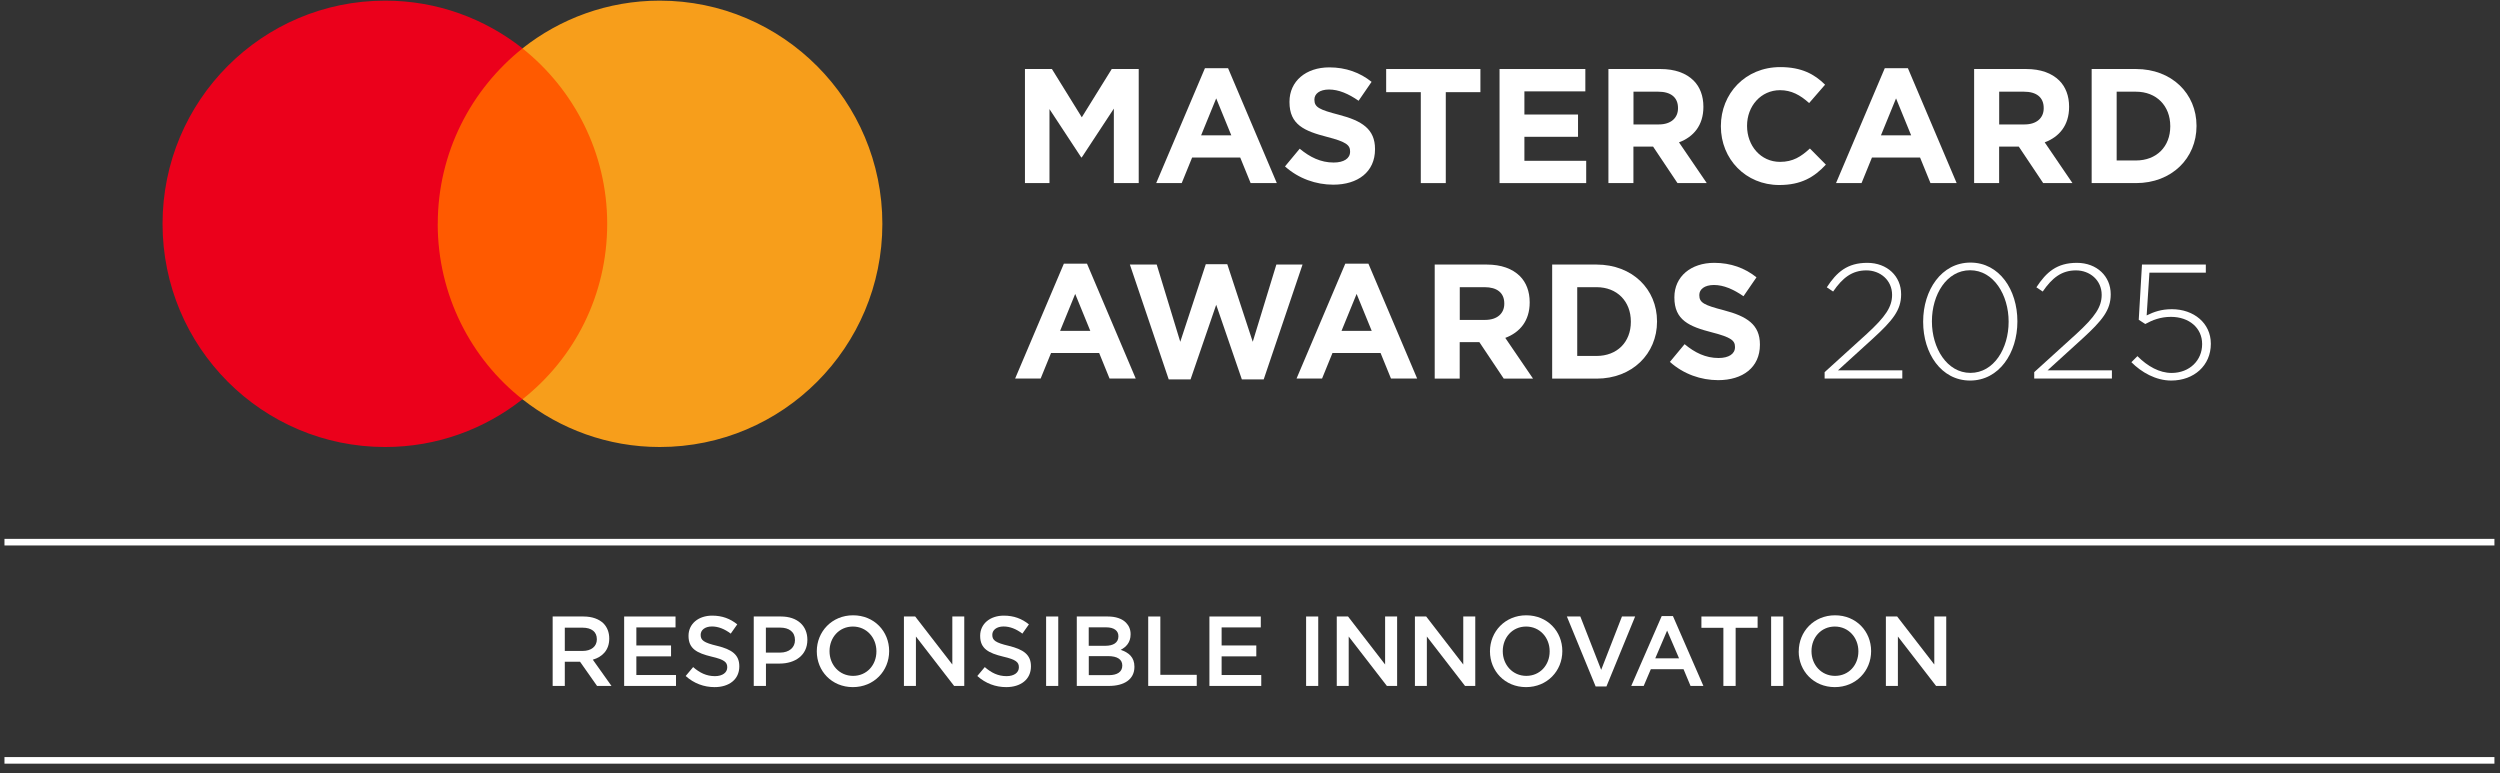 <svg width="249" height="77" viewBox="0 0 249 77" fill="none" xmlns="http://www.w3.org/2000/svg">
<rect x="0" y="0" width="249" height="77" fill="#333333" stroke="none"/>
<g clip-path="url(#clip0_6_343)">
<path d="M61.712 4.819H42.308V39.767H61.712V4.819Z" fill="#FF5A00"/>
<path d="M43.602 22.293C43.602 15.193 46.933 8.89 52.043 4.819C48.286 1.855 43.543 0.064 38.367 0.064C26.109 0.064 16.19 10.009 16.19 22.293C16.19 34.577 26.109 44.522 38.36 44.522C43.536 44.522 48.279 42.73 52.037 39.767C46.919 35.755 43.596 29.393 43.596 22.293H43.602Z" fill="#EB001B"/>
<path d="M87.883 22.293C87.883 34.583 77.964 44.522 65.713 44.522C60.537 44.522 55.794 42.73 52.037 39.767C57.213 35.69 60.477 29.393 60.477 22.293C60.477 15.193 57.147 8.89 52.037 4.819C55.787 1.855 60.53 0.064 65.706 0.064C77.97 0.064 87.883 10.069 87.883 22.293Z" fill="#F79E1B"/>
<path d="M102.085 6.874H104.771L107.747 11.682L110.729 6.874H113.416V18.236H110.939V10.819L107.747 15.674H107.688L104.528 10.866V18.236H102.085V6.874Z" fill="white"/>
<path d="M120.017 6.795H122.317L127.171 18.236H124.563L123.525 15.687H118.737L117.699 18.236H115.157L120.011 6.795H120.017ZM122.638 13.48L121.134 9.799L119.63 13.48H122.638Z" fill="white"/>
<path d="M127.979 16.583L129.45 14.811C130.469 15.654 131.539 16.188 132.833 16.188C133.851 16.188 134.469 15.779 134.469 15.114V15.081C134.469 14.449 134.081 14.126 132.19 13.639C129.91 13.052 128.432 12.42 128.432 10.168V10.135C128.432 8.073 130.081 6.71 132.4 6.71C134.049 6.71 135.461 7.23 136.61 8.152L135.316 10.036C134.311 9.338 133.326 8.916 132.373 8.916C131.421 8.916 130.915 9.357 130.915 9.904V9.937C130.915 10.681 131.401 10.925 133.359 11.432C135.658 12.031 136.952 12.861 136.952 14.837V14.87C136.952 17.129 135.238 18.394 132.794 18.394C131.079 18.394 129.345 17.795 127.986 16.576L127.979 16.583Z" fill="white"/>
<path d="M141.511 9.179H138.062V6.874H147.449V9.179H144V18.236H141.511V9.179Z" fill="white"/>
<path d="M149.354 6.874H157.9V9.1H151.83V11.406H157.171V13.625H151.83V16.016H157.985V18.236H149.354V6.874Z" fill="white"/>
<path d="M160.199 6.874H165.382C166.82 6.874 167.937 7.283 168.686 8.027C169.317 8.659 169.658 9.555 169.658 10.622V10.655C169.658 12.486 168.673 13.639 167.228 14.178L169.993 18.236H167.077L164.646 14.6H162.689V18.236H160.199V6.874ZM165.218 12.394C166.433 12.394 167.129 11.742 167.129 10.787V10.754C167.129 9.68 166.387 9.133 165.172 9.133H162.695V12.394H165.218Z" fill="white"/>
<path d="M171.399 12.591V12.558C171.399 9.331 173.829 6.683 177.311 6.683C179.446 6.683 180.727 7.395 181.778 8.435L180.188 10.266C179.314 9.469 178.421 8.982 177.291 8.982C175.38 8.982 174.007 10.576 174.007 12.519V12.552C174.007 14.501 175.353 16.122 177.291 16.122C178.585 16.122 179.38 15.601 180.267 14.791L181.857 16.398C180.694 17.65 179.393 18.427 177.212 18.427C173.875 18.427 171.399 15.845 171.399 12.585V12.591Z" fill="white"/>
<path d="M187.729 6.795H190.028L194.883 18.236H192.275L191.237 15.687H186.448L185.41 18.236H182.868L187.723 6.795H187.729ZM190.35 13.48L188.846 9.799L187.342 13.48H190.35Z" fill="white"/>
<path d="M196.623 6.874H201.806C203.245 6.874 204.361 7.283 205.11 8.027C205.741 8.659 206.082 9.555 206.082 10.622V10.655C206.082 12.486 205.097 13.639 203.652 14.178L206.417 18.236H203.501L201.07 14.6H199.113V18.236H196.623V6.874ZM201.642 12.394C202.857 12.394 203.553 11.742 203.553 10.787V10.754C203.553 9.68 202.811 9.133 201.596 9.133H199.119V12.394H201.642Z" fill="white"/>
<path d="M208.329 6.874H212.75C216.31 6.874 218.773 9.324 218.773 12.525V12.558C218.773 15.753 216.31 18.236 212.75 18.236H208.329V6.874ZM210.819 9.133V15.983H212.743C214.786 15.983 216.159 14.607 216.159 12.591V12.558C216.159 10.543 214.786 9.133 212.743 9.133H210.819Z" fill="white"/>
<path d="M105.967 26.264H108.266L113.12 37.705H110.512L109.475 35.156H104.686L103.648 37.705H101.106L105.96 26.264H105.967ZM108.594 32.956L107.09 29.274L105.586 32.956H108.594Z" fill="white"/>
<path d="M112.536 26.35H115.209L117.554 34.043L120.096 26.317H122.238L124.773 34.043L127.125 26.35H129.733L125.864 37.791H123.689L121.134 30.355L118.579 37.791H116.405L112.536 26.35Z" fill="white"/>
<path d="M133.996 26.264H136.295L141.149 37.705H138.542L137.504 35.156H132.715L131.677 37.705H129.135L133.989 26.264H133.996ZM136.624 32.956L135.119 29.274L133.615 32.956H136.624Z" fill="white"/>
<path d="M142.897 26.35H148.08C149.518 26.35 150.635 26.759 151.384 27.503C152.014 28.135 152.356 29.031 152.356 30.098V30.131C152.356 31.962 151.371 33.114 149.925 33.654L152.691 37.712H149.774L147.344 34.076H145.386V37.712H142.897V26.35ZM147.915 31.863C149.131 31.863 149.827 31.211 149.827 30.256V30.223C149.827 29.149 149.085 28.603 147.869 28.603H145.393V31.863H147.915Z" fill="white"/>
<path d="M154.596 26.35H159.017C162.577 26.35 165.04 28.8 165.04 32.001V32.034C165.04 35.228 162.577 37.712 159.017 37.712H154.596V26.35ZM157.092 28.603V35.452H159.017C161.06 35.452 162.433 34.076 162.433 32.06V32.028C162.433 30.012 161.06 28.603 159.017 28.603H157.092Z" fill="white"/>
<path d="M166.315 36.052L167.786 34.28C168.804 35.123 169.875 35.657 171.169 35.657C172.187 35.657 172.805 35.248 172.805 34.583V34.55C172.805 33.918 172.417 33.595 170.525 33.108C168.246 32.522 166.768 31.889 166.768 29.637V29.604C166.768 27.542 168.417 26.179 170.736 26.179C172.384 26.179 173.797 26.699 174.946 27.621L173.652 29.505C172.647 28.807 171.662 28.385 170.709 28.385C169.757 28.385 169.251 28.827 169.251 29.373V29.406C169.251 30.151 169.737 30.394 171.695 30.901C173.994 31.501 175.288 32.331 175.288 34.306V34.34C175.288 36.599 173.573 37.863 171.13 37.863C169.415 37.863 167.681 37.264 166.321 36.045L166.315 36.052Z" fill="white"/>
<path d="M181.719 37.079L185.942 33.246C187.801 31.54 188.452 30.566 188.452 29.367C188.452 27.891 187.256 26.93 185.896 26.93C184.458 26.93 183.518 27.674 182.579 29.037L181.949 28.616C182.934 27.108 183.985 26.179 185.982 26.179C187.979 26.179 189.352 27.529 189.352 29.294V29.327C189.352 30.888 188.511 31.922 186.52 33.74L183.059 36.888H189.47V37.699H181.732V37.066L181.719 37.079Z" fill="white"/>
<path d="M191.546 32.061V32.028C191.546 28.892 193.372 26.153 196.255 26.153C199.139 26.153 200.932 28.866 200.932 31.995V32.028C200.932 35.163 199.106 37.903 196.223 37.903C193.339 37.903 191.546 35.189 191.546 32.061ZM200.059 32.061V32.028C200.059 29.38 198.568 26.917 196.223 26.917C193.878 26.917 192.419 29.354 192.419 31.995V32.028C192.419 34.656 193.91 37.139 196.255 37.139C198.601 37.139 200.059 34.688 200.059 32.061Z" fill="white"/>
<path d="M202.594 37.079L206.818 33.246C208.677 31.54 209.327 30.566 209.327 29.367C209.327 27.891 208.132 26.93 206.772 26.93C205.334 26.93 204.394 27.674 203.455 29.037L202.824 28.616C203.81 27.108 204.861 26.179 206.858 26.179C208.855 26.179 210.227 27.529 210.227 29.294V29.327C210.227 30.888 209.387 31.922 207.396 33.74L203.934 36.888H210.346V37.699H202.608V37.066L202.594 37.079Z" fill="white"/>
<path d="M212.29 36.072L212.888 35.472C213.906 36.493 215.088 37.145 216.29 37.145C218.09 37.145 219.332 35.881 219.332 34.287V34.254C219.332 32.68 218.051 31.56 216.225 31.56C215.174 31.56 214.379 31.883 213.669 32.271L213.019 31.85L213.341 26.35H219.7V27.16H214.083L213.807 31.415C214.537 31.059 215.266 30.796 216.317 30.796C218.504 30.796 220.199 32.192 220.199 34.221V34.254C220.199 36.394 218.53 37.903 216.251 37.903C214.714 37.903 213.275 37.073 212.283 36.072H212.29Z" fill="white"/>
<path d="M55.045 61.403H58.119C58.986 61.403 59.663 61.66 60.11 62.094C60.477 62.47 60.681 62.984 60.681 63.59V63.609C60.681 64.749 59.998 65.427 59.045 65.704L60.904 68.319H59.466L57.771 65.908H56.254V68.319H55.045V61.403ZM58.027 64.834C58.894 64.834 59.446 64.38 59.446 63.682V63.662C59.446 62.924 58.914 62.516 58.021 62.516H56.254V64.834H58.027Z" fill="white"/>
<path d="M62.166 61.403H67.283V62.49H63.381V64.288H66.836V65.374H63.381V67.232H67.329V68.319H62.166V61.403Z" fill="white"/>
<path d="M68.308 67.311L69.037 66.441C69.694 67.014 70.364 67.344 71.211 67.344C71.96 67.344 72.433 66.988 72.433 66.474V66.454C72.433 65.96 72.157 65.697 70.876 65.401C69.405 65.045 68.577 64.61 68.577 63.339V63.319C68.577 62.134 69.562 61.317 70.928 61.317C71.934 61.317 72.728 61.62 73.431 62.187L72.781 63.109C72.163 62.641 71.539 62.397 70.909 62.397C70.199 62.397 69.786 62.766 69.786 63.221V63.24C69.786 63.774 70.101 64.011 71.428 64.327C72.886 64.683 73.635 65.203 73.635 66.356V66.376C73.635 67.666 72.623 68.437 71.172 68.437C70.121 68.437 69.122 68.075 68.294 67.331L68.308 67.311Z" fill="white"/>
<path d="M75.073 61.403H77.793C79.409 61.403 80.414 62.325 80.414 63.715V63.734C80.414 65.282 79.172 66.092 77.655 66.092H76.289V68.319H75.073V61.403ZM77.695 64.999C78.608 64.999 79.179 64.485 79.179 63.767V63.748C79.179 62.938 78.601 62.509 77.695 62.509H76.282V64.999H77.695Z" fill="white"/>
<path d="M81.353 64.88V64.861C81.353 62.918 82.851 61.284 84.966 61.284C87.081 61.284 88.559 62.891 88.559 64.841V64.861C88.559 66.81 87.062 68.437 84.947 68.437C82.831 68.437 81.353 66.823 81.353 64.88ZM87.291 64.88V64.861C87.291 63.517 86.319 62.404 84.947 62.404C83.574 62.404 82.621 63.504 82.621 64.847V64.867C82.621 66.211 83.593 67.317 84.966 67.317C86.339 67.317 87.291 66.231 87.291 64.887V64.88Z" fill="white"/>
<path d="M90.031 61.403H91.154L94.852 66.184V61.403H96.041V68.319H95.03L91.226 63.398V68.319H90.031V61.403Z" fill="white"/>
<path d="M97.355 67.311L98.084 66.441C98.741 67.014 99.411 67.344 100.258 67.344C101.007 67.344 101.48 66.988 101.48 66.474V66.454C101.48 65.96 101.204 65.697 99.923 65.401C98.452 65.045 97.624 64.61 97.624 63.339V63.319C97.624 62.134 98.61 61.317 99.976 61.317C100.981 61.317 101.776 61.62 102.479 62.187L101.828 63.109C101.211 62.641 100.587 62.397 99.956 62.397C99.247 62.397 98.833 62.766 98.833 63.221V63.24C98.833 63.774 99.148 64.011 100.475 64.327C101.933 64.683 102.682 65.203 102.682 66.356V66.376C102.682 67.666 101.671 68.437 100.219 68.437C99.168 68.437 98.169 68.075 97.342 67.331L97.355 67.311Z" fill="white"/>
<path d="M105.402 61.403H104.193V68.319H105.402V61.403Z" fill="white"/>
<path d="M107.248 61.403H110.342C111.13 61.403 111.754 61.62 112.148 62.015C112.45 62.325 112.608 62.7 112.608 63.161V63.181C112.608 64.011 112.135 64.459 111.623 64.722C112.43 64.999 112.989 65.46 112.989 66.402V66.422C112.989 67.66 111.977 68.319 110.44 68.319H107.248V61.403ZM111.393 63.359C111.393 62.819 110.959 62.483 110.177 62.483H108.437V64.321H110.092C110.874 64.321 111.393 64.018 111.393 63.385V63.366V63.359ZM110.361 65.348H108.443V67.245H110.453C111.281 67.245 111.78 66.916 111.78 66.296V66.277C111.78 65.697 111.314 65.348 110.361 65.348Z" fill="white"/>
<path d="M114.362 61.403H115.57V67.212H119.196V68.319H114.362V61.403Z" fill="white"/>
<path d="M120.458 61.403H125.575V62.49H121.673V64.288H125.128V65.374H121.673V67.232H125.621V68.319H120.458V61.403Z" fill="white"/>
<path d="M131.296 61.403H130.088V68.319H131.296V61.403Z" fill="white"/>
<path d="M133.142 61.403H134.265L137.957 66.184V61.403H139.153V68.319H138.134L134.331 63.398V68.319H133.142V61.403Z" fill="white"/>
<path d="M140.926 61.403H142.049L145.741 66.184V61.403H146.937V68.319H145.918L142.115 63.398V68.319H140.926V61.403Z" fill="white"/>
<path d="M148.401 64.88V64.861C148.401 62.918 149.899 61.284 152.014 61.284C154.129 61.284 155.607 62.891 155.607 64.841V64.861C155.607 66.81 154.11 68.437 151.995 68.437C149.879 68.437 148.401 66.823 148.401 64.88ZM154.346 64.88V64.861C154.346 63.517 153.374 62.404 152.001 62.404C150.628 62.404 149.676 63.504 149.676 64.847V64.867C149.676 66.211 150.655 67.317 152.021 67.317C153.387 67.317 154.346 66.231 154.346 64.887V64.88Z" fill="white"/>
<path d="M156.061 61.403H157.401L159.477 66.718L161.546 61.403H162.859L160.002 68.371H158.925L156.061 61.403Z" fill="white"/>
<path d="M165.5 61.357H166.623L169.658 68.319H168.377L167.681 66.652H164.423L163.713 68.319H162.472L165.507 61.357H165.5ZM167.234 65.572L166.045 62.806L164.863 65.572H167.234Z" fill="white"/>
<path d="M171.649 62.529H169.461V61.403H175.058V62.529H172.87V68.319H171.649V62.529Z" fill="white"/>
<path d="M177.613 61.403H176.404V68.319H177.613V61.403Z" fill="white"/>
<path d="M179.157 64.88V64.861C179.157 62.918 180.654 61.284 182.77 61.284C184.885 61.284 186.363 62.891 186.363 64.841V64.861C186.363 66.81 184.865 68.437 182.75 68.437C180.635 68.437 179.15 66.823 179.15 64.88H179.157ZM185.095 64.88V64.861C185.095 63.517 184.123 62.404 182.75 62.404C181.377 62.404 180.425 63.504 180.425 64.847V64.867C180.425 66.211 181.397 67.317 182.77 67.317C184.143 67.317 185.095 66.231 185.095 64.887V64.88Z" fill="white"/>
<path d="M187.834 61.403H188.957L192.656 66.184V61.403H193.845V68.319H192.833L189.03 63.398V68.319H187.834V61.403Z" fill="white"/>
<path d="M0.445 54.329H248.445V53.67H0.445" fill="white"/>
<path d="M0.445 76.064H248.445V75.405H0.445" fill="white"/>
</g>
<defs>
<clipPath id="clip0_6_343">
<rect width="248" height="76" fill="white" transform="translate(0.445 0.064)"/>
</clipPath>
</defs>
</svg>
